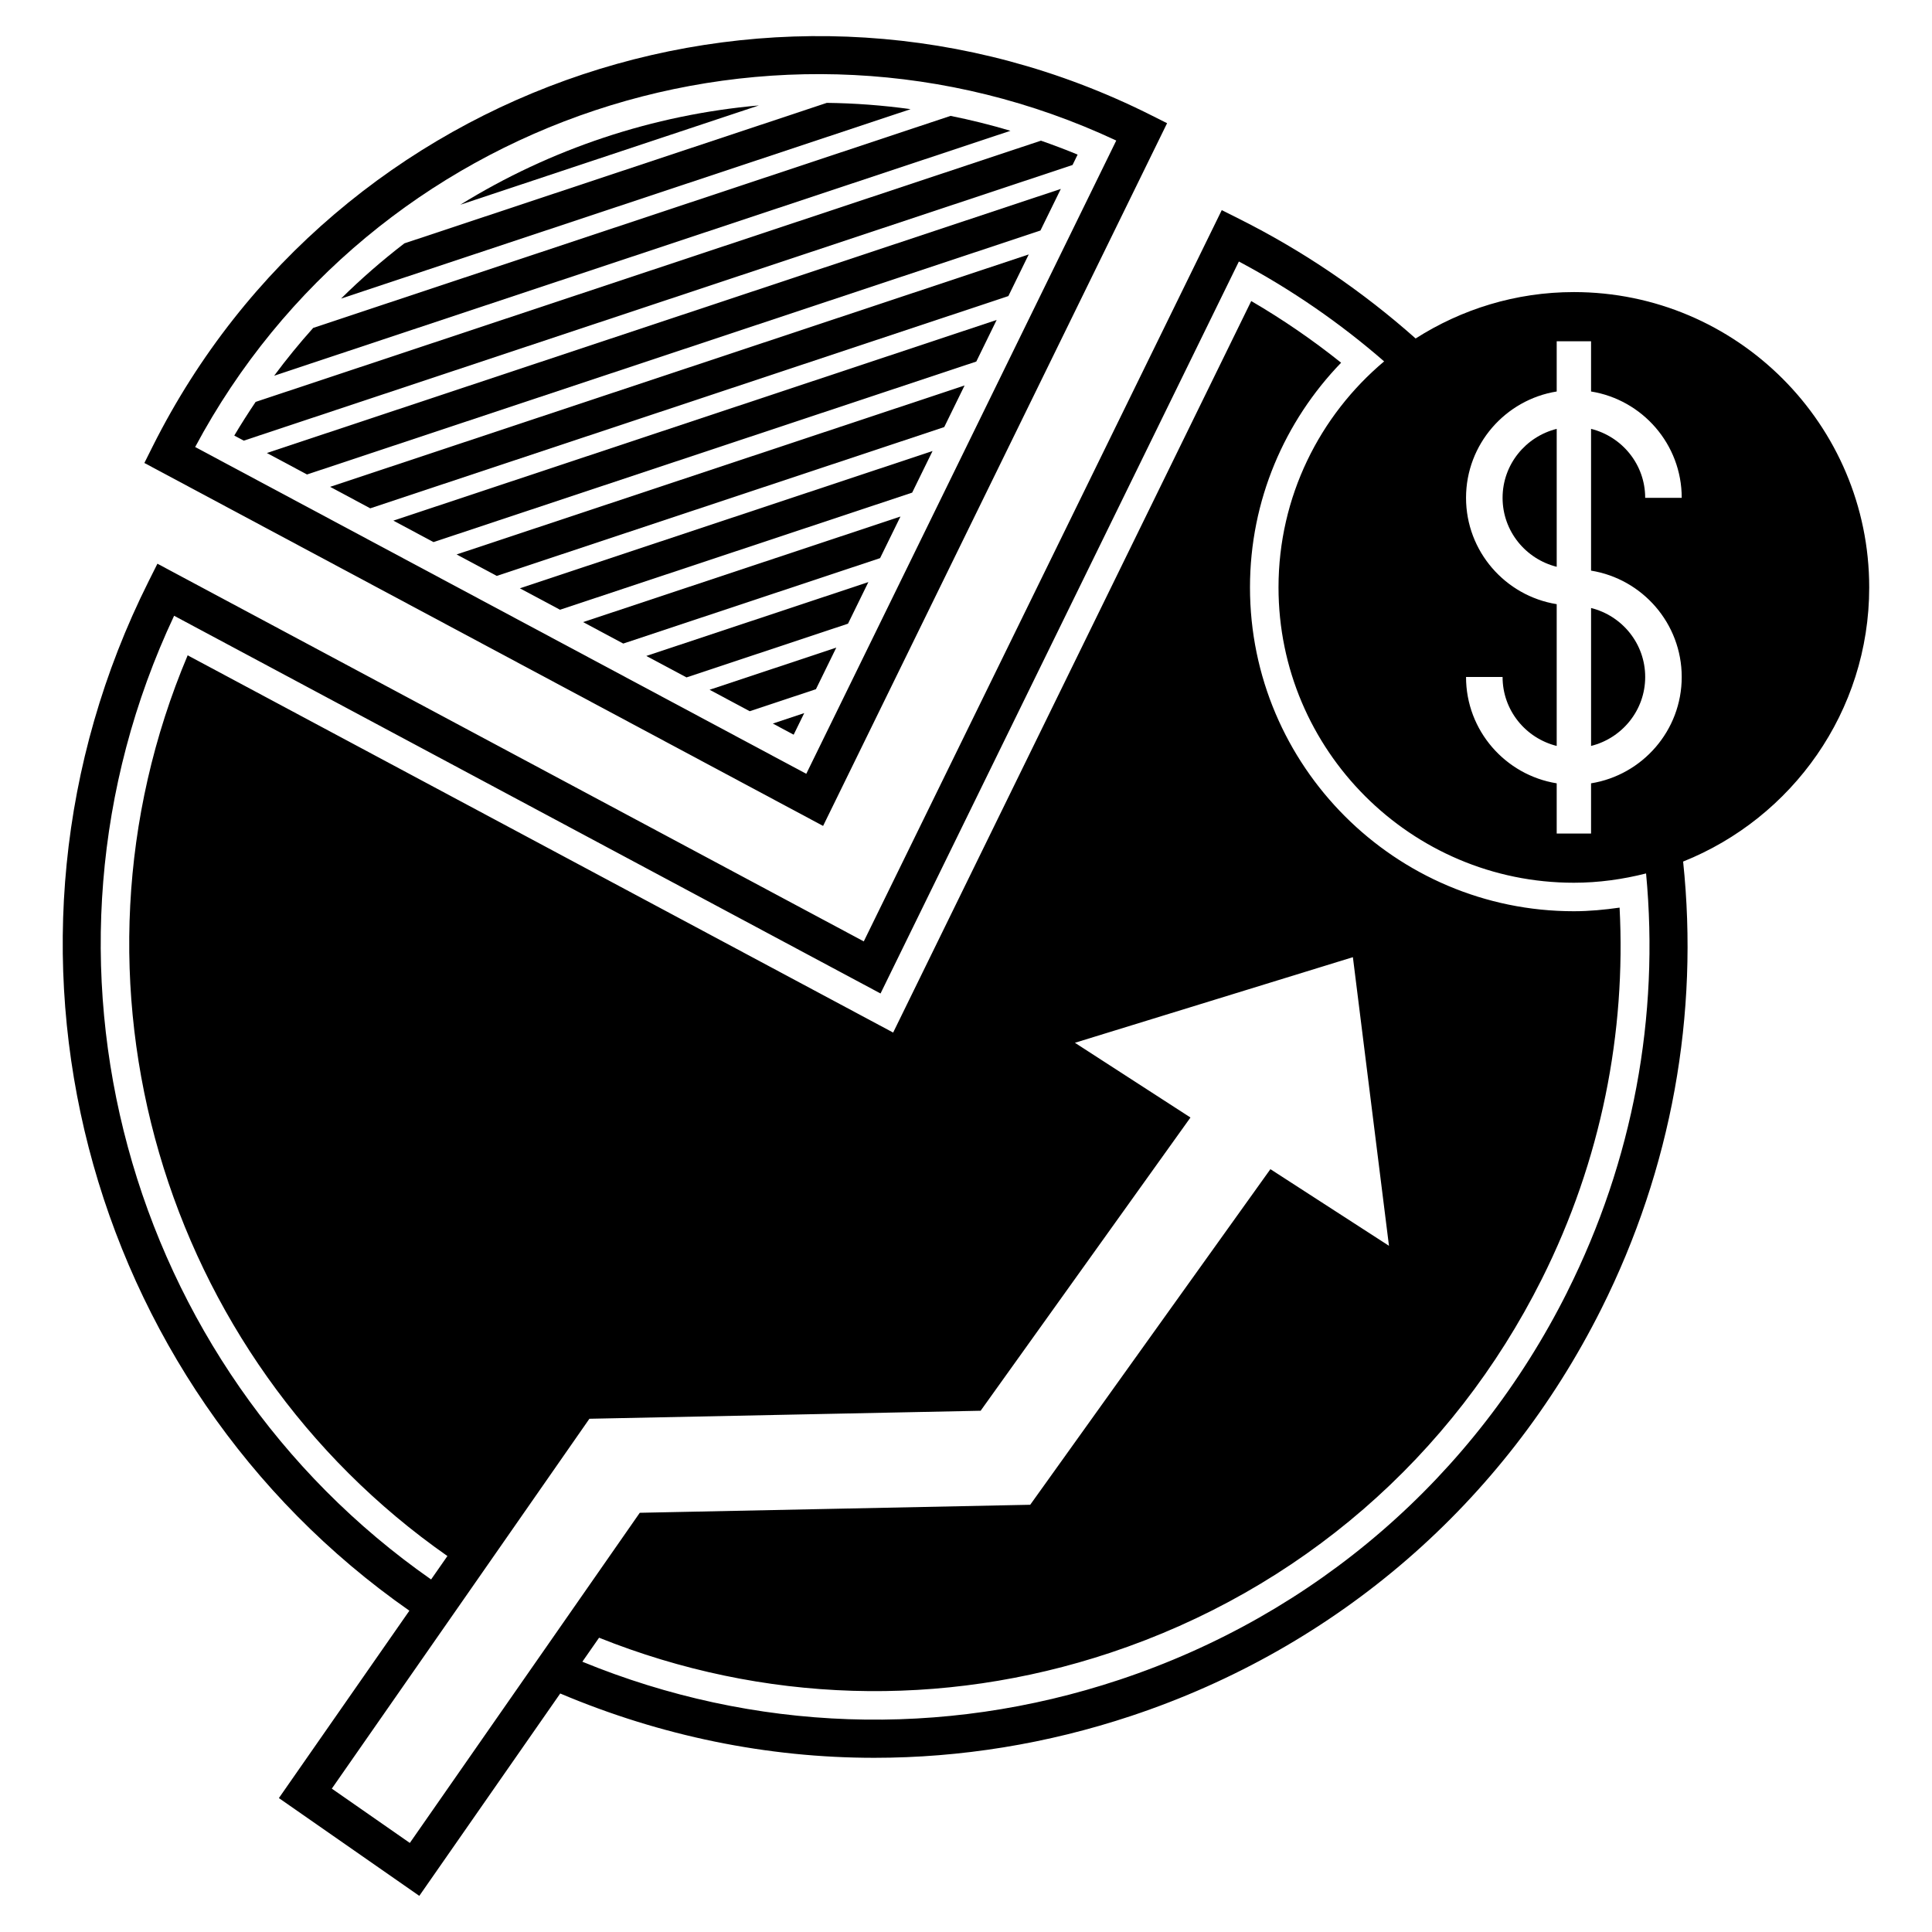 <?xml version="1.0" encoding="UTF-8"?>
<!-- The Best Svg Icon site in the world: iconSvg.co, Visit us! https://iconsvg.co -->
<svg fill="#000000" width="800px" height="800px" version="1.1" viewBox="144 144 512 512" xmlns="http://www.w3.org/2000/svg">
 <g>
  <path d="m453.29 176.65-4.465-2.238c-97.121-48.645-215.71-9.223-264.37 87.891l-2.195 4.391 179.87 96.184zm-257.57 85.816c46.715-87.504 154.3-123.29 244.1-81.219l-82.148 167.82z"/>
  <path d="m225.36 269.74 194.37-64.652 5.398-11.023-210.41 69.984z"/>
  <path d="m419.86 181.28-208.11 69.223c-1.953 2.91-3.859 5.875-5.664 8.926l2.519 1.344 219.63-73.051 1.344-2.75c-3.215-1.34-6.461-2.551-9.715-3.691z"/>
  <path d="m265.98 198.26 79.129-26.32c-28.035 2.477-55.191 11.508-79.129 26.32z"/>
  <path d="m395.91 174.71-168.91 56.188c-3.617 4.035-7.07 8.262-10.34 12.664l195.12-64.902c-5.258-1.566-10.555-2.883-15.871-3.949z"/>
  <path d="m363.11 171.26-111.94 37.23c-5.863 4.504-11.473 9.383-16.785 14.637l150.93-50.199c-7.394-1.023-14.812-1.578-22.207-1.668z"/>
  <path d="m242.12 278.71 169.11-56.25 5.394-11.031-185.14 61.586z"/>
  <path d="m275.64 296.62 118.59-39.441 5.394-11.023-134.62 44.777z"/>
  <path d="m258.88 287.66 143.85-47.848 5.394-11.023-159.88 53.184z"/>
  <path d="m342.68 332.48 17.551-5.836 5.394-11.02-33.578 11.168z"/>
  <path d="m354.33 338.7 2.801-5.723-8.324 2.773z"/>
  <path d="m325.93 323.52 42.801-14.238 5.398-11.023-58.848 19.574z"/>
  <path d="m292.41 305.59 93.324-31.039 5.402-11.027-109.37 36.379z"/>
  <path d="m309.17 314.55 68.062-22.641 5.398-11.023-84.102 27.977z"/>
  <path d="m639.36 299.67c0-43.156-35.109-78.266-78.262-78.266-15.438 0-29.805 4.555-41.941 12.297-13.984-12.426-29.66-23.137-46.836-31.738l-4.543-2.277-94.867 193.79-187.19-100.09-2.316 4.625c-48.41 96.625-17.02 212.7 69.086 272.84l-34.582 49.656 37.211 25.914 37.348-53.629c26.648 11.266 54.836 17.043 83.203 17.043 22.852 0 45.812-3.684 68.125-11.105 54.566-18.148 98.801-56.445 124.57-107.86 18.652-37.238 25.938-78.117 21.68-118.55 28.855-11.539 49.316-39.727 49.316-72.652zm-386.75 332.73-20.676-14.395 28.949-41.562 5.769-8.281 33.547-48.176 103.68-2.125 55.609-77.711-30.625-19.801 73.668-22.688 9.562 76.488-31.422-20.309-63.652 88.938-103.47 2.125-26.98 38.738-3.473 4.984zm306.74-146.04c-24.551 49.012-66.715 85.523-118.73 102.81-47.004 15.625-96.938 13.805-142.29-4.797l4.43-6.359c43.262 17.32 90.75 18.859 135.47 3.988 50.098-16.66 90.715-51.82 114.36-99.027 15.828-31.594 22.328-65.445 20.617-98.445-3.969 0.562-8 0.957-12.125 0.957-47.328 0-85.824-38.5-85.824-85.824 0-23.121 9.23-44.094 24.148-59.539-7.438-5.949-15.383-11.426-23.816-16.344l-94.898 193.86-186.96-99.973c-36.391 86.188-6.731 185.89 68.836 238.7l-4.324 6.207c-80.68-56.371-110.96-164.26-68.105-255.39l187.21 100.1 94.965-193.98c13.961 7.422 26.828 16.324 38.492 26.469-17.09 14.367-27.988 35.875-27.988 59.898 0 43.156 35.109 78.266 78.266 78.266 6.613 0 13.004-0.91 19.141-2.465 3.582 37.852-3.426 76.047-20.887 110.89zm30.324-162.95c0 14.207-10.43 25.992-24.027 28.18v13.305h-9.105v-13.305c-13.598-2.191-24.027-13.977-24.027-28.18h9.684c0 8.844 6.133 16.223 14.344 18.273v-37.57c-13.598-2.191-24.027-13.977-24.027-28.184 0-14.203 10.43-25.988 24.027-28.18v-13.305h9.105v13.305c13.598 2.191 24.027 13.977 24.027 28.18h-9.684c0-8.844-6.125-16.227-14.344-18.277v37.57c13.594 2.195 24.027 13.98 24.027 28.188z"/>
  <path d="m565.65 341.68c8.211-2.051 14.344-9.438 14.344-18.277 0-8.844-6.125-16.227-14.344-18.277z"/>
  <path d="m542.2 275.93c0 8.844 6.133 16.227 14.344 18.277v-36.551c-8.211 2.047-14.344 9.434-14.344 18.273z"/>
 </g>
</svg>